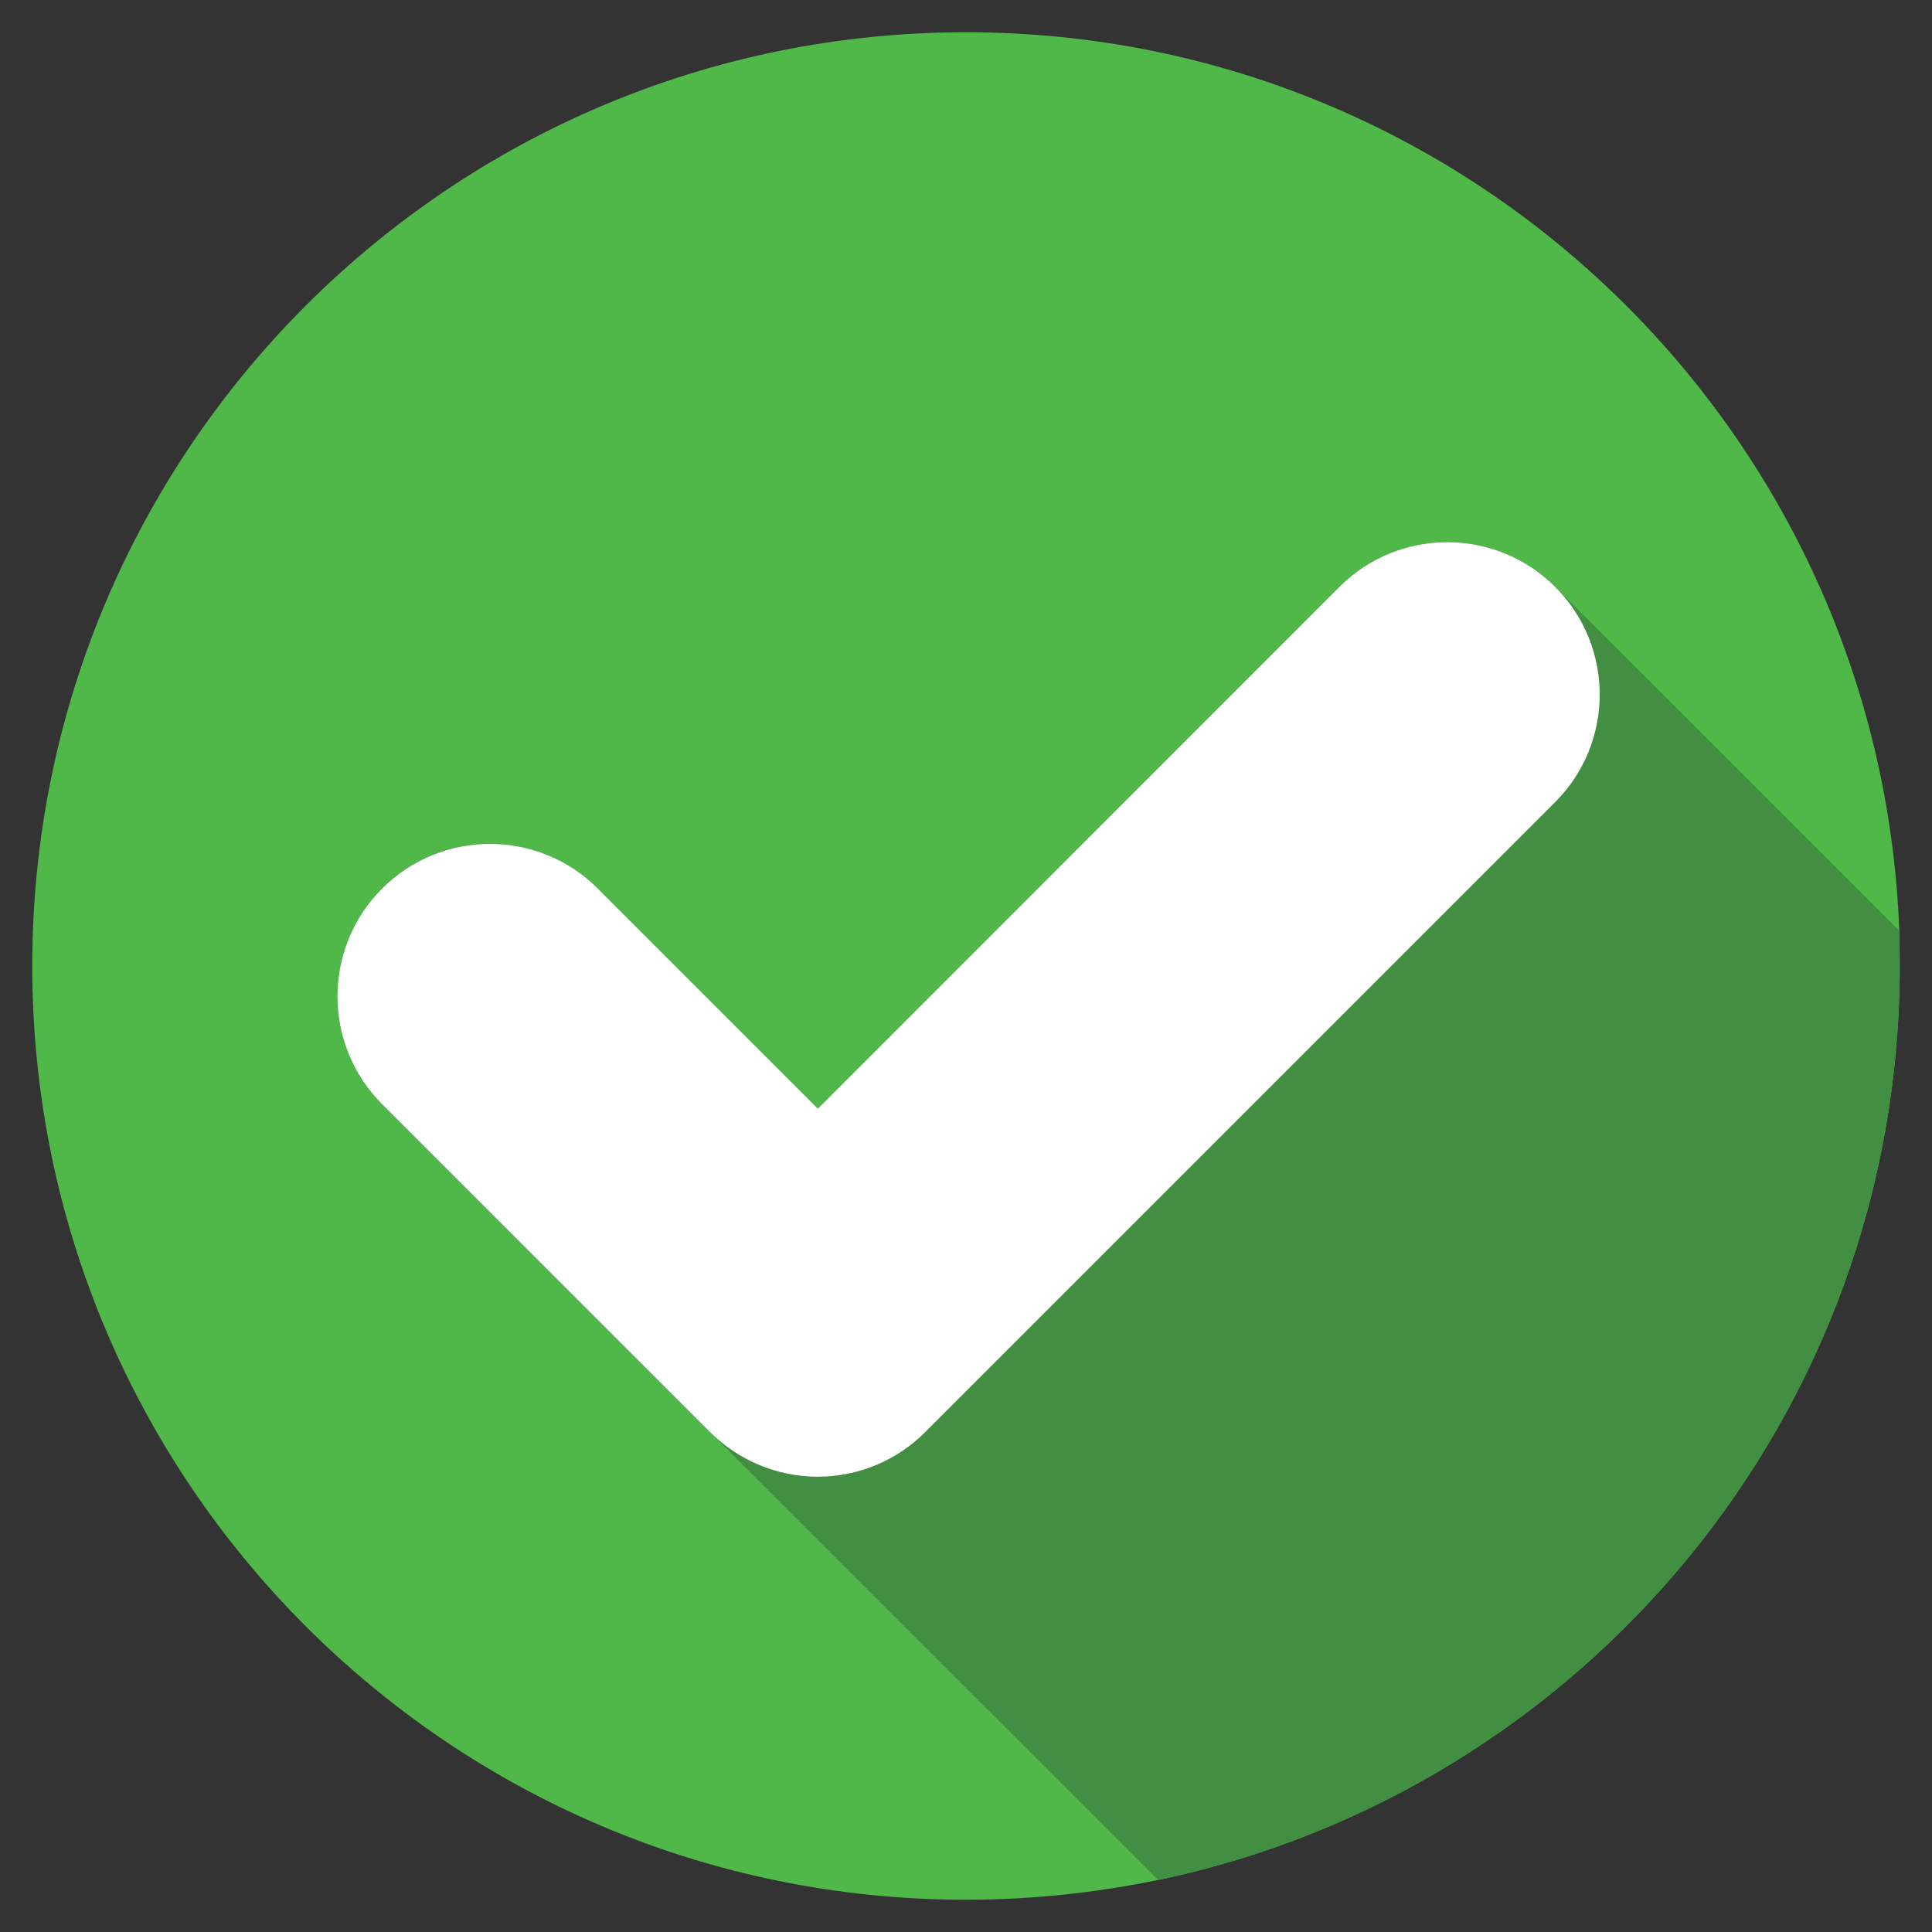 <?xml version="1.0" encoding="utf-8"?>
<!-- Generator: Adobe Illustrator 24.0.2, SVG Export Plug-In . SVG Version: 6.00 Build 0)  -->
<svg version="1.1" id="Layer_1" xmlns="http://www.w3.org/2000/svg" xmlns:xlink="http://www.w3.org/1999/xlink" x="0px" y="0px"
	 viewBox="0 0 850.4 850.4" style="enable-background:new 0 0 850.4 850.4;" xml:space="preserve">
<rect x="0" y="0" width="850.4" height="850.4" fill="#333333" stroke="none"/>
<style type="text/css">
	.st0{fill:#4FB848;}
	.st1{fill:#428E42;}
	.st2{fill:#FFFFFF;}
</style>
<g>
	<path class="st0" d="M836.2,425.2c0,198-140,363.2-326.4,402.3c-27.3,5.6-55.6,8.7-84.6,8.7c-227,0-411-184-411-411
		c0-227.1,184-411,411-411C647,14.2,827.8,189.8,836,409.7C836.1,414.8,836.2,420,836.2,425.2z"/>
	<g>
		<path class="st1" d="M836.2,425.2c0,198-140,363.2-326.4,402.3c-37-37-74.7-74.7-74.7-74.7l-0.4-0.3L312.6,630.4L168.2,485.9
			c-26.2-26.2-26.2-68.6,0-94.8c1.6-1.6,3.2-3.1,5-4.6c26.3-21.6,65.2-20,89.8,4.6L360,488l229.7-229.7c1.6-1.6,3.3-3.1,5-4.6
			c26.4-21.6,65.3-20,89.8,4.6c0.1,0,79.4,79.3,151.5,151.4C836.1,414.8,836.2,420,836.2,425.2z"/>
		<path class="st2" d="M684.5,258.3c-26.2-26.2-68.7-26.2-94.9,0L360,488l-96.9-96.9c-26.2-26.2-68.7-26.2-94.9,0
			c-26.2,26.2-26.2,68.7,0,94.9l144.3,144.3c12.6,12.6,29.7,19.7,47.4,19.7c17.8,0,34.9-7.1,47.4-19.7l277.1-277.1
			C710.7,327,710.7,284.5,684.5,258.3z"/>
	</g>
</g>
</svg>
